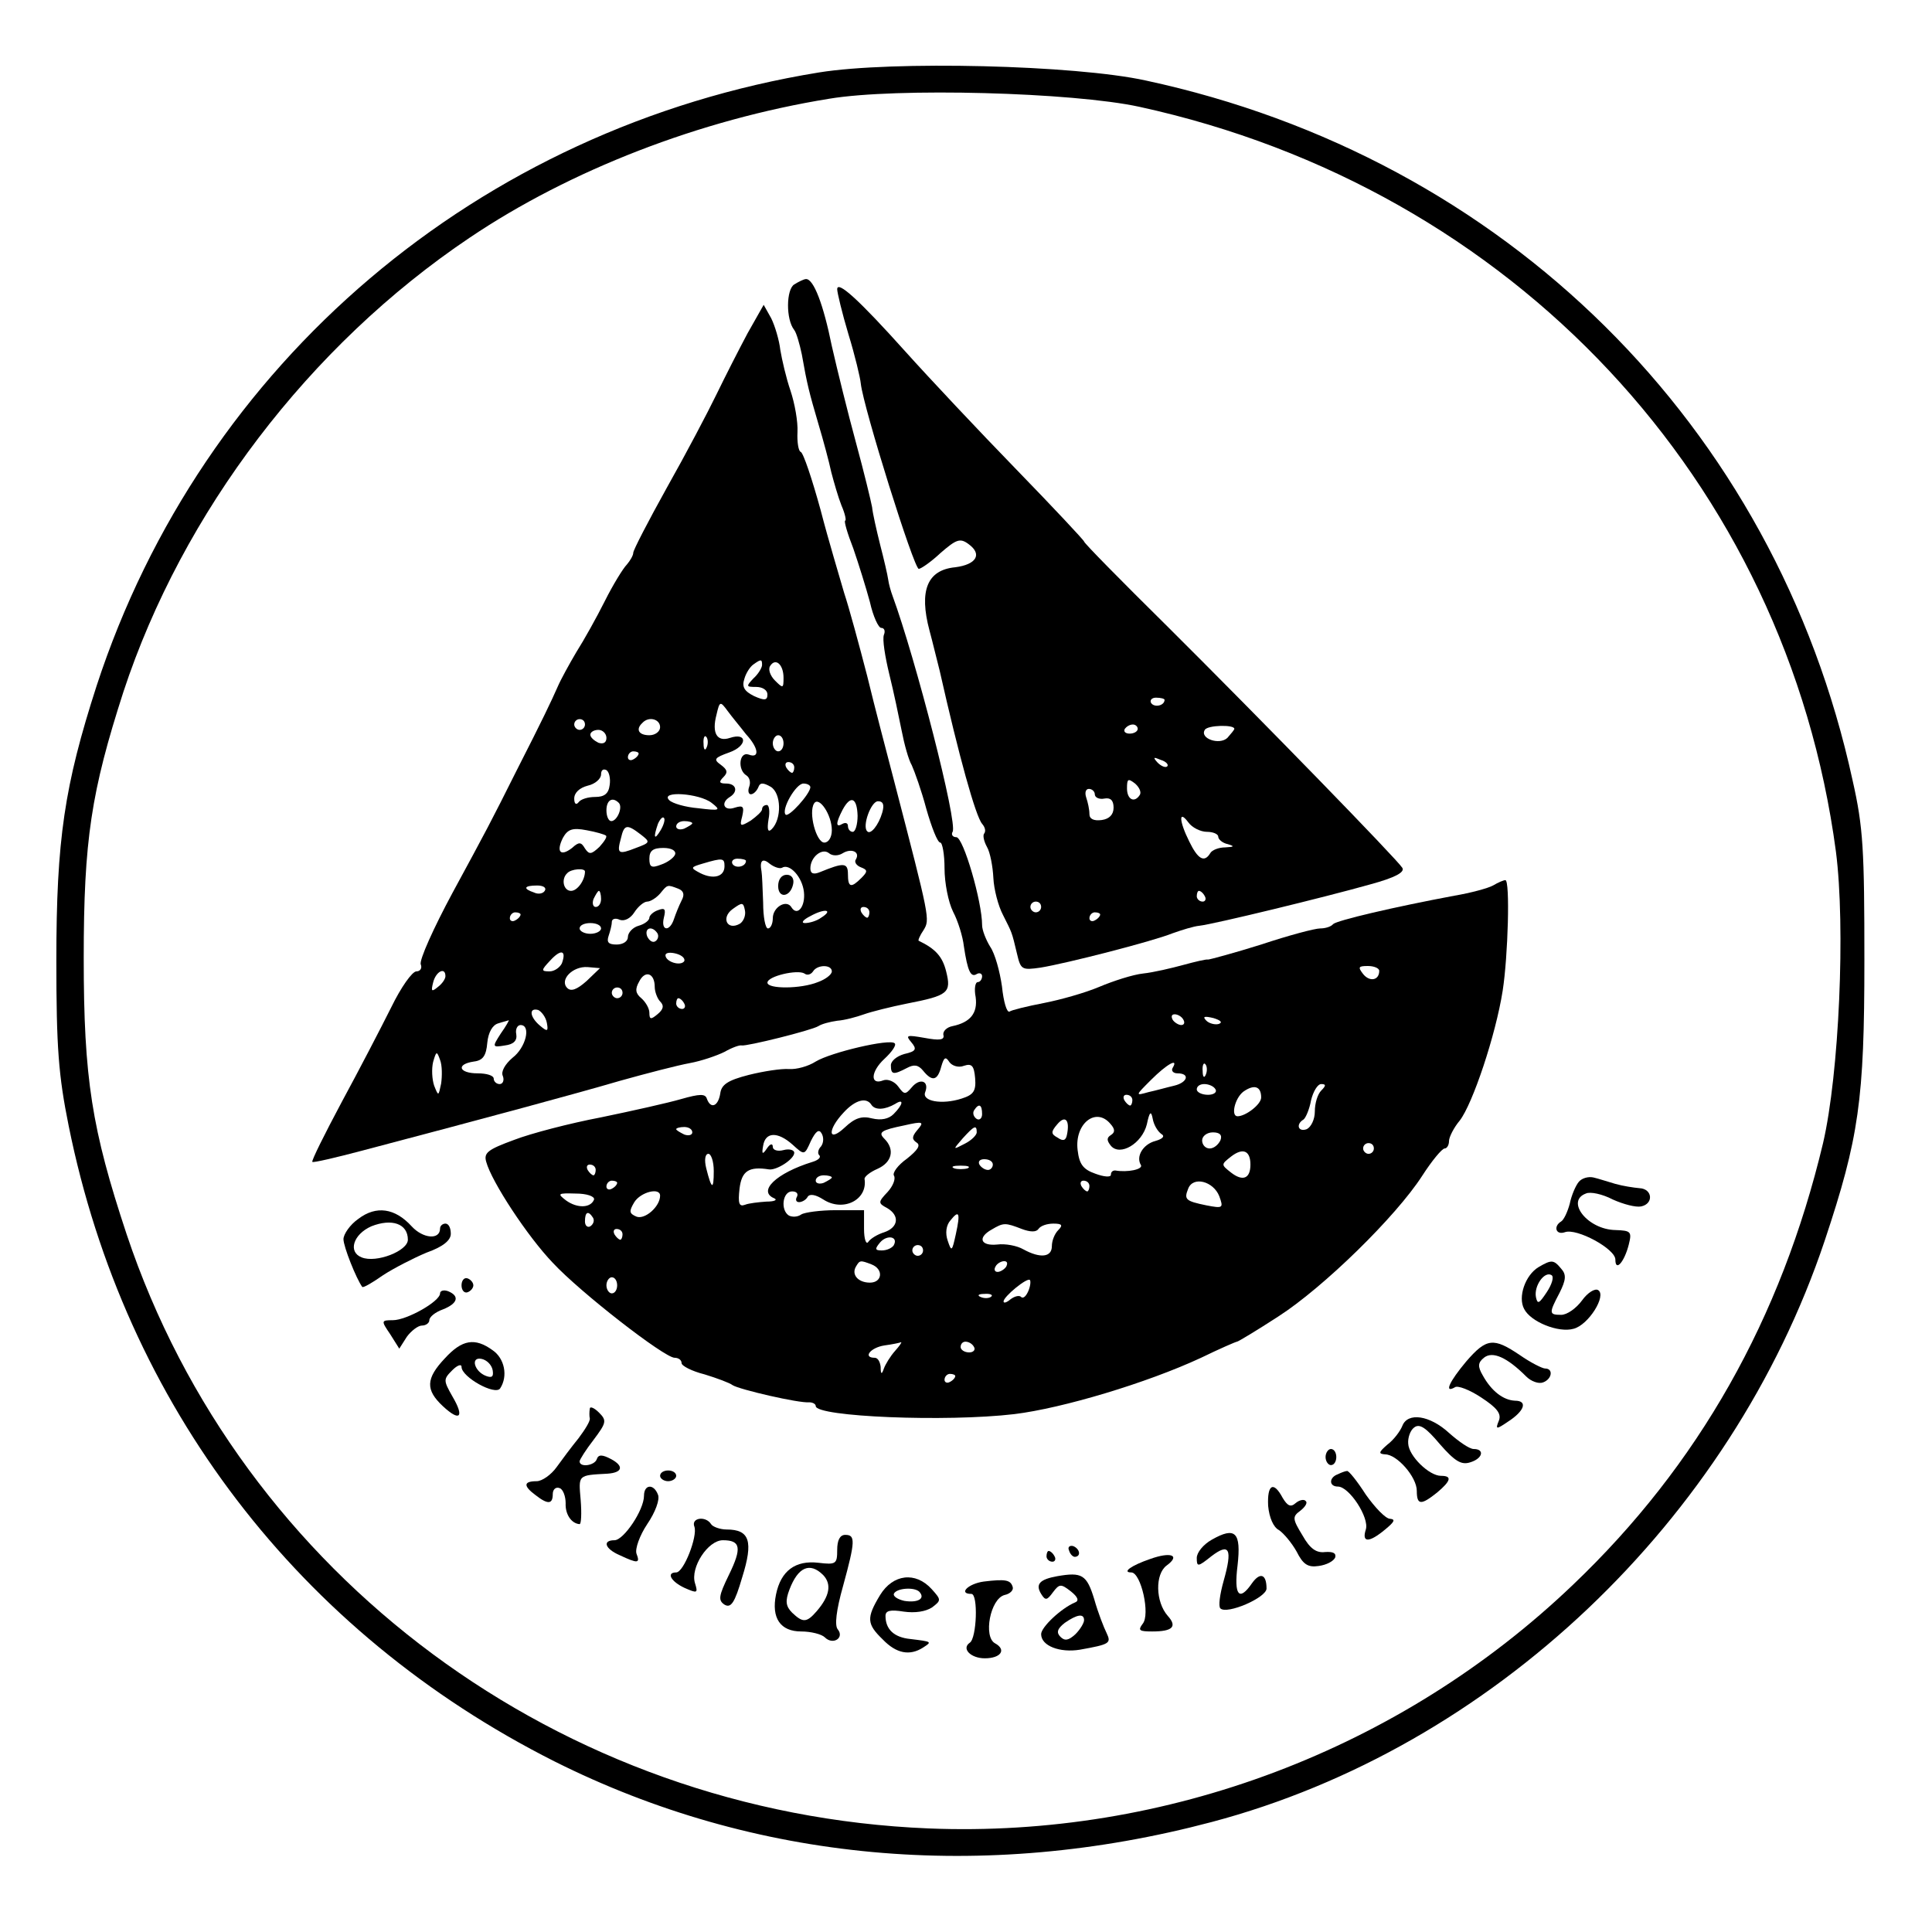 <?xml version="1.0" standalone="no"?>
<!DOCTYPE svg PUBLIC "-//W3C//DTD SVG 20010904//EN"
 "http://www.w3.org/TR/2001/REC-SVG-20010904/DTD/svg10.dtd">
<svg version="1.0" xmlns="http://www.w3.org/2000/svg"
 width="360pt" height="360pt" viewBox="0 0 360 360"
 preserveAspectRatio="xMidYMid meet">
<g transform="translate(0,360) scale(0.1,-0.1)"
fill="#000000" stroke="none">
<path d="M1526 3465 c-634 -103 -1149 -540 -1346 -1143 -60 -186 -75 -286 -75
-512 0 -162 4 -214 23 -308 105 -520 429 -944 905 -1184 373 -187 799 -226
1225 -113 521 138 967 561 1142 1083 64 192 74 263 74 522 0 206 -2 248 -22
336 -144 662 -648 1160 -1317 1304 -132 29 -473 37 -609 15z m597 -64 c696
-152 1206 -697 1298 -1388 18 -140 6 -414 -24 -543 -78 -327 -232 -600 -466
-823 -321 -307 -758 -472 -1201 -454 -685 28 -1281 470 -1494 1107 -65 196
-80 290 -80 515 0 220 14 310 74 496 110 334 346 645 645 846 187 126 429 220
670 259 125 21 454 12 578 -15z"/>
<path d="M1480 3070 c-15 -9 -16 -65 0 -85 4 -5 10 -26 14 -45 10 -57 14 -72
31 -130 9 -30 20 -71 24 -90 5 -19 13 -47 19 -62 7 -16 9 -28 7 -28 -3 0 4
-24 15 -52 10 -29 24 -74 31 -100 6 -27 16 -48 21 -48 6 0 8 -6 5 -13 -3 -8 2
-40 10 -73 8 -32 18 -80 23 -105 5 -26 13 -55 19 -65 5 -11 18 -47 27 -81 10
-35 21 -63 26 -63 4 0 8 -22 8 -48 0 -27 7 -63 16 -81 9 -17 18 -46 20 -64 7
-47 13 -59 24 -52 5 3 10 1 10 -4 0 -6 -4 -11 -8 -11 -5 0 -7 -13 -4 -28 4
-30 -10 -47 -43 -54 -11 -2 -19 -10 -17 -17 2 -9 -8 -10 -35 -5 -34 6 -36 5
-25 -8 11 -13 9 -17 -13 -22 -14 -4 -25 -13 -25 -21 0 -18 5 -18 30 -5 13 7
21 6 30 -5 17 -21 27 -19 34 8 5 17 8 19 15 8 5 -7 17 -11 27 -7 15 5 19 0 21
-23 2 -24 -3 -31 -25 -38 -37 -12 -75 -5 -68 12 8 21 -10 27 -25 9 -12 -14
-14 -14 -25 1 -7 10 -20 15 -28 12 -25 -10 -24 16 2 40 14 13 23 26 19 29 -9
9 -119 -17 -147 -34 -14 -9 -36 -15 -50 -14 -14 1 -47 -4 -75 -11 -39 -10 -51
-18 -53 -35 -4 -24 -18 -29 -25 -9 -3 9 -13 9 -48 -1 -24 -7 -91 -22 -149 -34
-58 -11 -131 -30 -162 -42 -49 -18 -57 -24 -52 -41 10 -37 77 -139 124 -188
51 -55 208 -177 227 -177 7 0 13 -4 13 -10 0 -5 19 -15 43 -21 23 -7 47 -16
52 -20 12 -8 124 -34 143 -32 6 0 12 -3 12 -7 0 -20 243 -30 370 -15 90 11
247 58 348 105 35 17 65 30 67 30 2 0 37 21 77 47 84 54 219 186 268 262 18
28 37 51 42 51 4 0 8 6 8 14 0 7 9 25 20 38 24 31 67 159 80 242 10 64 14 206
5 206 -3 0 -13 -4 -23 -10 -9 -5 -42 -14 -72 -19 -112 -21 -219 -46 -226 -53
-4 -5 -15 -8 -24 -8 -10 0 -59 -13 -110 -30 -51 -16 -96 -28 -99 -28 -3 1 -24
-4 -46 -10 -22 -6 -56 -14 -75 -16 -19 -2 -56 -14 -82 -25 -26 -11 -72 -24
-103 -30 -31 -6 -60 -13 -64 -16 -5 -2 -11 18 -14 47 -4 28 -13 61 -22 74 -8
13 -15 31 -15 40 0 44 -35 164 -48 164 -7 0 -10 5 -7 10 10 16 -69 323 -112
440 -3 8 -7 22 -8 30 -1 8 -8 38 -15 65 -7 28 -14 59 -15 70 -2 11 -15 65 -30
120 -15 55 -35 136 -45 180 -16 79 -34 125 -48 125 -4 0 -14 -5 -22 -10z
m1090 -1279 c0 -18 -18 -21 -30 -6 -10 13 -9 15 9 15 11 0 21 -4 21 -9z m-365
-91 c3 -5 2 -10 -4 -10 -5 0 -13 5 -16 10 -3 6 -2 10 4 10 5 0 13 -4 16 -10z
m66 -8 c-7 -2 -18 1 -23 6 -8 8 -4 9 13 5 13 -4 18 -8 10 -11z m-86 -82 c-3
-5 1 -10 9 -10 24 0 19 -17 -6 -23 -13 -3 -34 -9 -48 -12 -25 -7 -25 -7 5 23
29 29 52 42 40 22z m62 -12 c-3 -8 -6 -5 -6 6 -1 11 2 17 5 13 3 -3 4 -12 1
-19z m18 -28 c3 -5 -3 -10 -14 -10 -12 0 -21 5 -21 10 0 6 6 10 14 10 8 0 18
-4 21 -10z m85 -15 c0 -13 -29 -35 -44 -35 -13 0 -5 34 11 46 20 14 33 10 33
-11z m112 13 c-7 -7 -12 -24 -12 -39 0 -15 -7 -29 -15 -33 -16 -6 -21 9 -6 18
4 3 11 19 14 36 4 16 12 30 19 30 9 0 9 -3 0 -12z m-352 -18 c0 -5 -2 -10 -4
-10 -3 0 -8 5 -11 10 -3 6 -1 10 4 10 6 0 11 -4 11 -10z m-486 -9 c7 -10 25
-9 44 2 17 11 15 -1 -3 -19 -9 -9 -23 -12 -40 -8 -19 5 -32 1 -51 -17 -31 -29
-33 -5 -2 28 22 24 43 29 52 14z m206 -17 c0 -8 -5 -12 -10 -9 -6 4 -8 11 -5
16 9 14 15 11 15 -7z m334 -37 c7 -4 3 -9 -11 -13 -23 -6 -37 -29 -27 -45 4
-8 -25 -14 -48 -10 -5 0 -8 -3 -8 -8 0 -5 -13 -4 -29 2 -23 8 -30 18 -33 44
-6 49 34 81 61 49 9 -10 9 -16 1 -21 -8 -5 -8 -10 0 -20 17 -20 58 4 67 40 5
24 8 26 11 10 2 -11 9 -23 16 -28z m-176 -2 c-2 -10 -7 -12 -17 -5 -13 7 -13
11 -1 25 15 18 24 8 18 -20z m-279 9 c-10 -12 -10 -17 -1 -23 8 -5 2 -14 -18
-30 -17 -12 -28 -27 -24 -32 3 -6 -2 -19 -12 -30 -18 -19 -18 -21 -1 -30 24
-14 21 -36 -5 -45 -13 -4 -26 -12 -30 -18 -4 -6 -8 5 -8 24 l0 35 -53 0 c-28
0 -58 -4 -64 -8 -7 -5 -17 -5 -23 -2 -16 10 -12 45 6 45 8 0 12 -4 9 -10 -3
-5 -2 -10 4 -10 5 0 13 4 16 10 4 6 15 4 29 -5 37 -24 83 -1 77 38 -1 4 10 13
24 19 27 12 33 36 13 56 -12 12 -7 16 37 25 35 8 38 7 24 -9z m-419 -4 c0 -5
-7 -7 -15 -4 -8 4 -15 8 -15 10 0 2 7 4 15 4 8 0 15 -4 15 -10z m240 -26 c-6
-6 -7 -14 -3 -17 3 -4 -3 -9 -13 -12 -68 -21 -103 -55 -71 -68 6 -3 0 -6 -15
-6 -14 -1 -33 -3 -40 -6 -11 -4 -13 3 -10 30 4 33 17 42 55 36 14 -2 47 19 47
31 0 5 -9 8 -20 5 -11 -3 -20 0 -20 6 0 7 -5 6 -11 -3 -8 -12 -10 -11 -7 5 4
26 27 27 55 2 22 -20 22 -20 34 7 9 18 15 23 20 14 4 -7 4 -17 -1 -24z m290
26 c0 -5 -10 -15 -22 -21 -23 -12 -23 -12 -4 10 21 23 26 26 26 11z m454 -15
c-4 -8 -12 -15 -20 -15 -8 0 -14 7 -14 15 0 8 9 15 20 15 13 0 18 -5 14 -15z
m286 -15 c0 -5 -4 -10 -10 -10 -5 0 -10 5 -10 10 0 6 5 10 10 10 6 0 10 -4 10
-10z m-230 -30 c0 -26 -14 -32 -36 -15 -19 15 -19 15 0 30 22 17 36 11 36 -15z
m-1000 -12 c0 -36 -4 -35 -14 5 -4 16 -2 27 4 27 5 0 10 -14 10 -32z m520 12
c0 -5 -4 -10 -9 -10 -6 0 -13 5 -16 10 -3 6 1 10 9 10 9 0 16 -4 16 -10z
m-740 -10 c0 -5 -2 -10 -4 -10 -3 0 -8 5 -11 10 -3 6 -1 10 4 10 6 0 11 -4 11
-10z m693 3 c-7 -2 -19 -2 -25 0 -7 3 -2 5 12 5 14 0 19 -2 13 -5z m-253 -17
c0 -2 -7 -6 -15 -10 -8 -3 -15 -1 -15 4 0 6 7 10 15 10 8 0 15 -2 15 -4z
m-400 -10 c0 -3 -4 -8 -10 -11 -5 -3 -10 -1 -10 4 0 6 5 11 10 11 6 0 10 -2
10 -4z m880 -6 c0 -5 -2 -10 -4 -10 -3 0 -8 5 -11 10 -3 6 -1 10 4 10 6 0 11
-4 11 -10z m242 -19 c8 -22 7 -23 -24 -17 -39 8 -42 11 -34 31 9 24 47 14 58
-14z m-1165 -6 c-6 -16 -31 -17 -52 -2 -17 13 -16 14 18 13 20 0 35 -5 34 -11z
m123 7 c0 -20 -28 -45 -44 -39 -14 6 -14 10 -4 27 12 19 48 28 48 12z m-125
-41 c3 -5 1 -12 -5 -16 -5 -3 -10 1 -10 9 0 18 6 21 15 7z m676 -31 c-7 -32
-8 -33 -15 -12 -5 14 -3 29 5 38 16 20 19 15 10 -26z m123 10 c16 -6 27 -6 31
0 4 6 16 10 28 10 16 0 18 -3 9 -12 -7 -7 -12 -20 -12 -30 0 -21 -22 -23 -53
-6 -12 7 -34 11 -49 9 -31 -3 -37 13 -10 28 22 13 25 13 56 1z m-744 -10 c0
-5 -2 -10 -4 -10 -3 0 -8 5 -11 10 -3 6 -1 10 4 10 6 0 11 -4 11 -10z m505
-21 c-4 -5 -13 -9 -22 -9 -13 0 -13 3 -3 15 13 15 35 11 25 -6z m55 -9 c0 -5
-4 -10 -10 -10 -5 0 -10 5 -10 10 0 6 5 10 10 10 6 0 10 -4 10 -10z m-96 -26
c23 -9 20 -34 -3 -34 -22 0 -35 15 -26 30 7 12 8 12 29 4z m251 -4 c-3 -5 -11
-10 -16 -10 -6 0 -7 5 -4 10 3 6 11 10 16 10 6 0 7 -4 4 -10z m-725 -35 c0 -8
-4 -15 -10 -15 -5 0 -10 7 -10 15 0 8 5 15 10 15 6 0 10 -7 10 -15z m766 -11
c-4 -9 -9 -14 -13 -11 -3 4 -12 2 -20 -4 -7 -6 -13 -8 -13 -4 0 9 44 45 49 40
2 -2 1 -12 -3 -21z m-69 -10 c-3 -3 -12 -4 -19 -1 -8 3 -5 6 6 6 11 1 17 -2
13 -5z m-179 -101 c-9 -10 -18 -25 -21 -33 -4 -12 -6 -11 -6 3 -1 9 -5 17 -11
17 -23 0 -8 19 18 23 15 2 29 5 31 6 2 0 -3 -7 -11 -16z m147 7 c3 -5 -1 -10
-9 -10 -9 0 -16 5 -16 10 0 6 4 10 9 10 6 0 13 -4 16 -10z m-35 -54 c0 -3 -4
-8 -10 -11 -5 -3 -10 -1 -10 4 0 6 5 11 10 11 6 0 10 -2 10 -4z"/>
<path d="M1560 3061 c0 -6 9 -44 21 -84 12 -39 22 -81 23 -92 5 -45 99 -345
108 -345 4 0 23 13 41 30 29 25 36 28 52 16 26 -19 14 -38 -25 -43 -52 -5 -68
-43 -48 -118 6 -22 14 -56 19 -75 36 -160 67 -271 79 -285 6 -7 7 -14 4 -18
-3 -3 -1 -14 5 -25 6 -10 11 -37 12 -58 1 -21 9 -52 18 -69 17 -34 16 -30 26
-72 7 -30 9 -31 44 -26 49 8 209 49 246 64 17 6 39 13 50 14 27 3 233 53 318
77 48 13 65 23 60 31 -11 17 -257 270 -440 452 -84 83 -153 153 -153 156 0 2
-57 63 -126 134 -70 72 -163 171 -207 220 -87 97 -127 133 -127 116z m610
-765 c0 -11 -19 -15 -25 -6 -3 5 1 10 9 10 9 0 16 -2 16 -4z m-50 -54 c0 -5
-7 -9 -15 -9 -8 0 -12 4 -9 9 3 4 9 8 15 8 5 0 9 -4 9 -8z m180 0 c0 -2 -6 -9
-13 -17 -15 -14 -52 -1 -42 15 5 9 55 10 55 2z m-125 -70 c-3 -3 -11 0 -18 7
-9 10 -8 11 6 5 10 -3 15 -9 12 -12z m-51 -53 c-10 -16 -24 -9 -24 12 0 18 2
19 15 9 8 -7 12 -16 9 -21z m-84 1 c0 -6 8 -10 18 -8 11 2 17 -3 17 -17 0 -13
-8 -21 -22 -23 -15 -2 -23 2 -23 11 0 9 -3 22 -6 31 -3 9 -1 16 5 16 6 0 11
-5 11 -10z m209 -70 c11 0 21 -4 21 -9 0 -5 8 -12 18 -14 13 -4 12 -5 -5 -6
-12 0 -25 -5 -28 -11 -11 -18 -23 -11 -39 22 -19 38 -20 60 -2 36 7 -10 23
-18 35 -18z m-4 -120 c3 -5 1 -10 -4 -10 -6 0 -11 5 -11 10 0 6 2 10 4 10 3 0
8 -4 11 -10z m-305 -20 c0 -5 -4 -10 -10 -10 -5 0 -10 5 -10 10 0 6 5 10 10
10 6 0 10 -4 10 -10z m110 -14 c0 -3 -4 -8 -10 -11 -5 -3 -10 -1 -10 4 0 6 5
11 10 11 6 0 10 -2 10 -4z"/>
<path d="M1393 2979 c-16 -30 -42 -81 -58 -114 -16 -33 -57 -111 -92 -173 -35
-63 -63 -117 -63 -122 0 -5 -6 -15 -12 -22 -7 -7 -26 -38 -41 -68 -15 -30 -39
-73 -53 -95 -13 -22 -29 -51 -35 -65 -11 -25 -28 -61 -76 -155 -49 -98 -56
-111 -120 -229 -35 -65 -62 -125 -59 -133 3 -7 -1 -13 -8 -13 -8 0 -29 -30
-47 -67 -19 -38 -60 -117 -92 -176 -32 -60 -57 -110 -55 -112 1 -2 44 8 93 21
239 63 398 106 480 130 50 14 108 29 130 33 22 4 51 14 65 21 14 8 28 13 32
12 9 -2 130 28 143 36 6 4 21 8 35 10 14 1 36 7 50 12 14 5 50 14 80 20 77 15
83 20 73 60 -7 28 -20 42 -51 57 -2 0 2 10 9 20 12 20 12 20 -55 278 -13 50
-36 137 -50 195 -15 58 -34 128 -43 155 -8 28 -29 97 -44 155 -16 58 -32 106
-37 108 -4 1 -7 18 -6 37 1 19 -5 53 -13 77 -8 23 -16 58 -19 76 -2 18 -10 45
-17 59 l-14 25 -30 -53z m27 -618 c0 -5 -7 -17 -16 -25 -14 -15 -14 -16 5 -16
12 0 21 -6 21 -14 0 -11 -5 -12 -25 -3 -18 9 -23 17 -18 32 3 11 11 23 17 27
14 10 16 10 16 -1z m40 -24 c0 -20 -1 -20 -16 -5 -9 9 -13 21 -9 27 10 16 25
3 25 -22z m-70 -105 c24 -26 26 -46 5 -38 -18 6 -21 -29 -4 -39 6 -4 8 -13 5
-21 -3 -8 -1 -14 3 -14 5 0 11 6 14 13 3 9 9 9 23 1 20 -12 21 -60 2 -79 -7
-7 -9 -1 -6 18 3 15 1 27 -3 27 -5 0 -9 -3 -9 -8 0 -4 -10 -13 -21 -21 -20
-12 -21 -11 -16 8 4 18 2 21 -14 16 -20 -7 -27 9 -9 20 16 10 12 25 -7 25 -13
0 -14 3 -5 12 9 9 7 14 -5 23 -14 10 -12 13 16 23 34 12 34 38 1 27 -24 -8
-34 9 -25 43 6 26 7 26 21 7 8 -11 24 -30 34 -43z m-300 18 c0 -5 -4 -10 -10
-10 -5 0 -10 5 -10 10 0 6 5 10 10 10 6 0 10 -4 10 -10z m140 -5 c0 -8 -9 -15
-20 -15 -20 0 -26 11 -13 23 12 13 33 7 33 -8z m-100 -20 c0 -9 -6 -12 -15 -9
-8 4 -15 10 -15 15 0 5 7 9 15 9 8 0 15 -7 15 -15z m187 -17 c-3 -8 -6 -5 -6
6 -1 11 2 17 5 13 3 -3 4 -12 1 -19z m143 7 c0 -8 -4 -15 -10 -15 -5 0 -10 7
-10 15 0 8 5 15 10 15 6 0 10 -7 10 -15z m-270 -19 c0 -3 -4 -8 -10 -11 -5 -3
-10 -1 -10 4 0 6 5 11 10 11 6 0 10 -2 10 -4z m290 -26 c0 -5 -2 -10 -4 -10
-3 0 -8 5 -11 10 -3 6 -1 10 4 10 6 0 11 -4 11 -10z m-344 -33 c-2 -16 -10
-22 -27 -22 -13 0 -27 -4 -31 -10 -5 -6 -8 -2 -8 7 0 11 10 20 25 24 14 3 25
13 25 21 0 8 4 11 10 8 5 -3 8 -16 6 -28z m374 -4 c-1 -13 -40 -56 -46 -51 -9
9 19 58 33 58 7 0 13 -3 13 -7z m-184 -29 c18 -14 16 -15 -25 -10 -24 2 -48 9
-54 15 -18 18 56 13 79 -5z m-173 0 c8 -8 -3 -34 -14 -34 -5 0 -9 9 -9 20 0
19 11 26 23 14z m397 -51 c0 -13 -6 -23 -14 -23 -15 0 -30 56 -19 73 9 14 33
-21 33 -50z m48 27 c0 -16 -4 -30 -9 -30 -5 0 -9 5 -9 11 0 5 -4 7 -10 4 -13
-8 -13 1 0 26 15 28 27 23 28 -11z m46 6 c-7 -24 -22 -42 -28 -35 -10 9 7 56
20 56 10 0 12 -7 8 -21z m-413 -33 c-12 -20 -14 -14 -5 12 4 9 9 14 11 11 3
-2 0 -13 -6 -23z m59 13 c0 -2 -7 -6 -15 -10 -8 -3 -15 -1 -15 4 0 6 7 10 15
10 8 0 15 -2 15 -4z m-161 -23 c3 -2 -3 -11 -12 -21 -15 -14 -19 -15 -27 -3
-7 12 -11 13 -24 1 -22 -17 -30 -7 -17 19 9 16 18 19 44 14 17 -3 34 -8 36
-10z m65 2 c18 -14 18 -15 -9 -25 -33 -13 -36 -11 -28 18 6 26 11 27 37 7z
m64 -37 c-2 -6 -14 -15 -26 -19 -18 -7 -22 -5 -22 11 0 15 7 20 26 20 15 0 24
-5 22 -12z m312 2 c16 10 33 3 25 -11 -4 -5 1 -12 9 -15 13 -5 13 -8 1 -20
-19 -19 -25 -18 -25 7 0 22 -8 22 -52 4 -12 -5 -18 -3 -18 7 0 21 22 39 35 28
6 -5 17 -5 25 0z m-220 -24 c0 -20 -21 -25 -45 -13 -19 10 -19 11 5 18 37 11
40 10 40 -5z m40 10 c0 -11 -19 -15 -25 -6 -3 5 1 10 9 10 9 0 16 -2 16 -4z
m67 -13 c14 9 38 -17 41 -45 3 -27 -12 -46 -23 -29 -9 16 -35 1 -35 -20 0 -10
-4 -19 -9 -19 -5 0 -9 22 -9 48 -1 27 -2 53 -3 58 -4 21 2 26 16 14 8 -6 18
-9 22 -7z m-367 -7 c0 -16 -14 -36 -26 -36 -14 0 -19 22 -7 33 7 8 33 10 33 3z
m-75 -36 c-3 -5 -12 -7 -20 -3 -21 7 -19 13 6 13 11 0 18 -4 14 -10z m249 4
c10 -4 12 -11 6 -22 -5 -10 -11 -25 -14 -34 -8 -25 -25 -23 -19 2 4 16 2 19
-11 14 -9 -3 -16 -10 -16 -14 0 -5 -9 -12 -20 -15 -11 -3 -20 -13 -20 -21 0
-8 -9 -14 -21 -14 -15 0 -19 4 -15 16 3 9 6 20 6 26 0 6 7 8 15 4 9 -3 20 3
27 14 7 11 18 20 24 20 6 0 17 7 24 15 14 17 13 17 34 9z m-144 -19 c0 -8 -4
-15 -10 -15 -5 0 -7 7 -4 15 4 8 8 15 10 15 2 0 4 -7 4 -15z m259 -46 c-24
-14 -36 11 -14 27 18 13 20 13 23 -2 2 -9 -2 -20 -9 -25z m151 11 c-8 -6 -22
-10 -30 -10 -8 0 -4 6 10 13 27 15 44 12 20 -3z m90 10 c0 -5 -2 -10 -4 -10
-3 0 -8 5 -11 10 -3 6 -1 10 4 10 6 0 11 -4 11 -10z m-650 -4 c0 -3 -4 -8 -10
-11 -5 -3 -10 -1 -10 4 0 6 5 11 10 11 6 0 10 -2 10 -4z m150 -26 c0 -5 -9
-10 -20 -10 -11 0 -20 5 -20 10 0 6 9 10 20 10 11 0 20 -4 20 -10z m105 -9 c3
-5 1 -12 -4 -15 -5 -3 -11 1 -15 9 -6 16 9 21 19 6z m-178 -56 c-4 -8 -14 -15
-23 -15 -16 0 -16 2 1 20 20 22 31 20 22 -5z m228 4 c-7 -10 -35 -1 -35 11 0
5 9 6 20 3 11 -3 17 -9 15 -14z m-182 -37 c-18 -16 -29 -20 -36 -13 -15 15 10
41 38 39 l23 -2 -25 -24z m457 18 c0 -6 -12 -15 -26 -20 -32 -13 -94 -13 -94
-1 0 12 56 25 69 17 5 -4 12 -2 16 4 8 13 35 13 35 0z m-720 -9 c0 -5 -6 -14
-14 -20 -12 -10 -13 -8 -9 8 5 21 23 30 23 12z m390 -20 c0 -9 5 -22 10 -27 8
-8 6 -15 -5 -24 -12 -10 -15 -10 -15 3 0 8 -7 20 -15 27 -11 9 -12 17 -4 31
11 22 29 16 29 -10z m-60 -11 c0 -5 -4 -10 -10 -10 -5 0 -10 5 -10 10 0 6 5
10 10 10 6 0 10 -4 10 -10z m115 -20 c3 -5 1 -10 -4 -10 -6 0 -11 5 -11 10 0
6 2 10 4 10 3 0 8 -4 11 -10z m-256 -36 c3 -16 1 -17 -13 -5 -19 16 -21 34 -3
29 6 -3 14 -13 16 -24z m-86 -20 c-16 -25 -16 -26 8 -22 16 2 23 9 21 21 -2 9
2 17 8 17 20 0 10 -42 -15 -61 -14 -12 -22 -26 -18 -34 3 -8 0 -15 -6 -15 -6
0 -11 5 -11 10 0 6 -13 10 -30 10 -35 0 -41 17 -7 22 17 2 23 11 25 35 2 20
10 33 20 36 9 3 18 5 20 6 1 0 -5 -11 -15 -25z m-111 -93 c-5 -24 -5 -24 -13
-4 -4 12 -5 31 -2 44 6 21 7 21 13 4 4 -10 4 -30 2 -44z"/>
<path d="M1450 1949 c0 -24 23 -21 28 4 2 10 -3 17 -12 17 -10 0 -16 -9 -16
-21z"/>
<path d="M2942 1398 c-6 -7 -14 -26 -17 -41 -4 -15 -11 -30 -16 -33 -15 -9
-10 -26 7 -20 22 8 94 -31 94 -51 0 -24 17 -4 25 28 6 24 4 26 -25 27 -52 1
-93 54 -55 68 8 4 31 -1 50 -11 20 -9 43 -15 53 -13 24 5 21 33 -3 34 -11 1
-31 4 -45 8 -14 4 -32 10 -41 12 -9 2 -21 -1 -27 -8z"/>
<path d="M668 1329 c-16 -11 -28 -29 -28 -38 0 -14 24 -74 35 -89 2 -2 19 8
39 22 20 13 57 32 81 42 31 11 45 23 45 35 0 11 -4 19 -10 19 -5 0 -10 -4 -10
-9 0 -22 -32 -19 -53 4 -31 34 -66 39 -99 14z m92 -39 c0 -21 -59 -44 -86 -33
-26 10 -16 43 18 58 38 15 68 5 68 -25z"/>
<path d="M2867 1239 c-25 -15 -39 -56 -27 -78 12 -24 64 -45 92 -37 28 7 62
62 46 72 -6 4 -20 -5 -30 -19 -11 -15 -28 -27 -39 -27 -23 0 -23 3 -3 41 12
24 13 34 3 45 -14 17 -18 17 -42 3z m15 -47 c-14 -21 -17 -23 -20 -9 -4 21 16
49 29 41 5 -3 1 -17 -9 -32z"/>
<path d="M860 1205 c0 -9 5 -15 11 -13 6 2 11 8 11 13 0 5 -5 11 -11 13 -6 2
-11 -4 -11 -13z"/>
<path d="M820 1190 c0 -15 -62 -50 -88 -50 -22 0 -22 -1 -5 -26 l17 -27 14 22
c8 11 21 21 28 21 8 0 14 5 14 10 0 6 11 15 25 20 28 11 32 25 10 34 -8 3 -15
1 -15 -4z"/>
<path d="M829 1069 c-36 -38 -36 -59 -4 -89 32 -30 41 -21 18 18 -17 30 -17
32 0 49 9 9 17 12 17 6 0 -19 63 -54 72 -40 15 23 8 56 -14 71 -33 24 -57 20
-89 -15z m89 -22 c2 -12 -1 -15 -12 -11 -22 8 -30 36 -9 32 10 -2 19 -11 21
-21z"/>
<path d="M2732 1063 c-31 -37 -42 -60 -21 -48 5 4 28 -5 49 -19 29 -19 38 -30
33 -43 -7 -17 -5 -17 17 -2 31 20 37 39 13 39 -22 1 -44 18 -60 47 -10 17 -9
24 2 33 16 13 43 1 79 -35 9 -9 23 -14 31 -11 17 6 20 26 4 26 -5 0 -27 11
-47 25 -49 33 -62 32 -100 -12z"/>
<path d="M1099 975 c-1 -6 -1 -14 0 -18 1 -5 -9 -21 -21 -37 -13 -16 -31 -40
-41 -54 -10 -14 -27 -26 -37 -26 -25 0 -25 -9 -2 -26 23 -18 32 -17 32 2 0 9
6 14 13 11 6 -2 11 -15 11 -28 -1 -21 11 -38 26 -39 3 0 4 20 2 45 -4 47 -6
46 50 49 28 2 31 14 7 27 -17 9 -24 9 -27 0 -4 -12 -32 -16 -32 -4 0 3 12 22
26 40 24 32 25 36 10 51 -9 9 -17 12 -17 7z"/>
<path d="M2613 943 c-4 -10 -16 -26 -28 -35 -16 -14 -17 -17 -4 -18 22 0 59
-42 59 -68 0 -27 8 -27 38 -3 26 22 28 31 7 31 -22 0 -60 37 -61 60 -1 11 4
25 11 30 10 8 22 0 48 -31 28 -32 40 -39 56 -34 24 7 28 25 7 25 -8 0 -28 14
-46 30 -36 33 -77 39 -87 13z"/>
<path d="M2470 885 c0 -8 5 -15 10 -15 6 0 10 7 10 15 0 8 -4 15 -10 15 -5 0
-10 -7 -10 -15z"/>
<path d="M1230 850 c0 -5 7 -10 15 -10 8 0 15 5 15 10 0 6 -7 10 -15 10 -8 0
-15 -4 -15 -10z"/>
<path d="M2493 853 c-17 -6 -17 -23 0 -23 21 0 59 -58 52 -80 -8 -25 6 -25 36
0 17 14 20 19 9 20 -8 0 -28 21 -45 45 -16 25 -32 45 -35 44 -3 0 -11 -3 -17
-6z"/>
<path d="M1200 813 c0 -27 -38 -83 -55 -83 -23 0 -18 -16 10 -28 34 -16 38
-15 31 3 -3 9 6 34 20 55 15 22 24 46 20 55 -8 21 -26 19 -26 -2z"/>
<path d="M2363 794 c2 -22 10 -40 20 -45 9 -6 24 -24 33 -40 12 -24 21 -30 41
-27 15 2 28 9 31 16 2 8 -4 11 -19 10 -16 -2 -28 6 -42 31 -19 31 -19 35 -4
46 9 7 14 15 10 18 -3 4 -12 2 -19 -4 -9 -8 -15 -5 -24 10 -17 32 -29 25 -27
-15z"/>
<path d="M1294 755 c6 -18 -20 -85 -34 -85 -19 0 -10 -17 16 -29 23 -10 25
-10 19 9 -9 29 24 80 52 80 33 0 36 -14 11 -65 -19 -39 -20 -47 -8 -55 12 -7
19 3 33 51 21 67 14 89 -29 89 -12 0 -26 5 -29 10 -10 16 -38 12 -31 -5z"/>
<path d="M2258 731 c-16 -9 -28 -24 -28 -34 0 -17 2 -17 27 3 34 26 40 14 23
-46 -7 -25 -10 -47 -6 -51 12 -12 86 20 86 37 0 27 -12 31 -27 10 -24 -35 -34
-23 -27 33 7 62 -4 73 -48 48z"/>
<path d="M1560 712 c0 -26 -2 -28 -35 -24 -43 5 -70 -15 -79 -59 -9 -44 8 -69
47 -69 18 0 38 -5 44 -11 15 -15 37 -1 24 15 -6 7 -3 35 10 81 23 84 23 95 4
95 -10 0 -15 -10 -15 -28z m-26 -47 c16 -17 12 -39 -12 -67 -19 -22 -26 -22
-46 -3 -12 12 -13 22 -5 43 16 42 38 52 63 27z"/>
<path d="M1992 711 c2 -7 7 -12 11 -12 12 1 9 15 -3 20 -7 2 -11 -2 -8 -8z"/>
<path d="M1950 700 c0 -5 5 -10 11 -10 5 0 7 5 4 10 -3 6 -8 10 -11 10 -2 0
-4 -4 -4 -10z"/>
<path d="M2143 695 c-35 -12 -53 -25 -35 -25 18 0 36 -79 21 -96 -9 -12 -6
-14 18 -14 38 0 47 9 29 29 -23 26 -24 78 -2 94 26 19 8 26 -31 12z"/>
<path d="M1970 663 c-33 -6 -41 -15 -30 -33 8 -13 11 -12 22 3 12 16 15 16 33
2 14 -11 16 -18 8 -21 -26 -11 -63 -46 -63 -59 0 -22 35 -35 72 -29 56 10 59
12 50 31 -5 10 -16 38 -23 63 -14 46 -23 51 -69 43z m50 -82 c0 -5 -7 -17 -16
-26 -13 -12 -20 -13 -28 -5 -8 8 -6 15 8 26 23 16 36 18 36 5z"/>
<path d="M1640 628 c-26 -43 -25 -54 5 -83 25 -26 50 -31 75 -15 17 11 17 11
-24 16 -30 3 -46 18 -46 43 0 10 9 12 34 8 21 -3 41 0 53 8 17 13 17 14 -1 34
-30 33 -72 28 -96 -11z m73 6 c12 -13 -3 -21 -28 -17 -13 3 -22 9 -19 14 6 10
38 12 47 3z"/>
<path d="M1833 653 c-29 -4 -48 -23 -23 -23 13 0 10 -83 -3 -91 -16 -11 2 -29
28 -29 30 0 41 16 19 28 -22 12 -9 83 18 90 10 2 17 9 15 15 -4 13 -13 15 -54
10z"/>
</g>
</svg>
